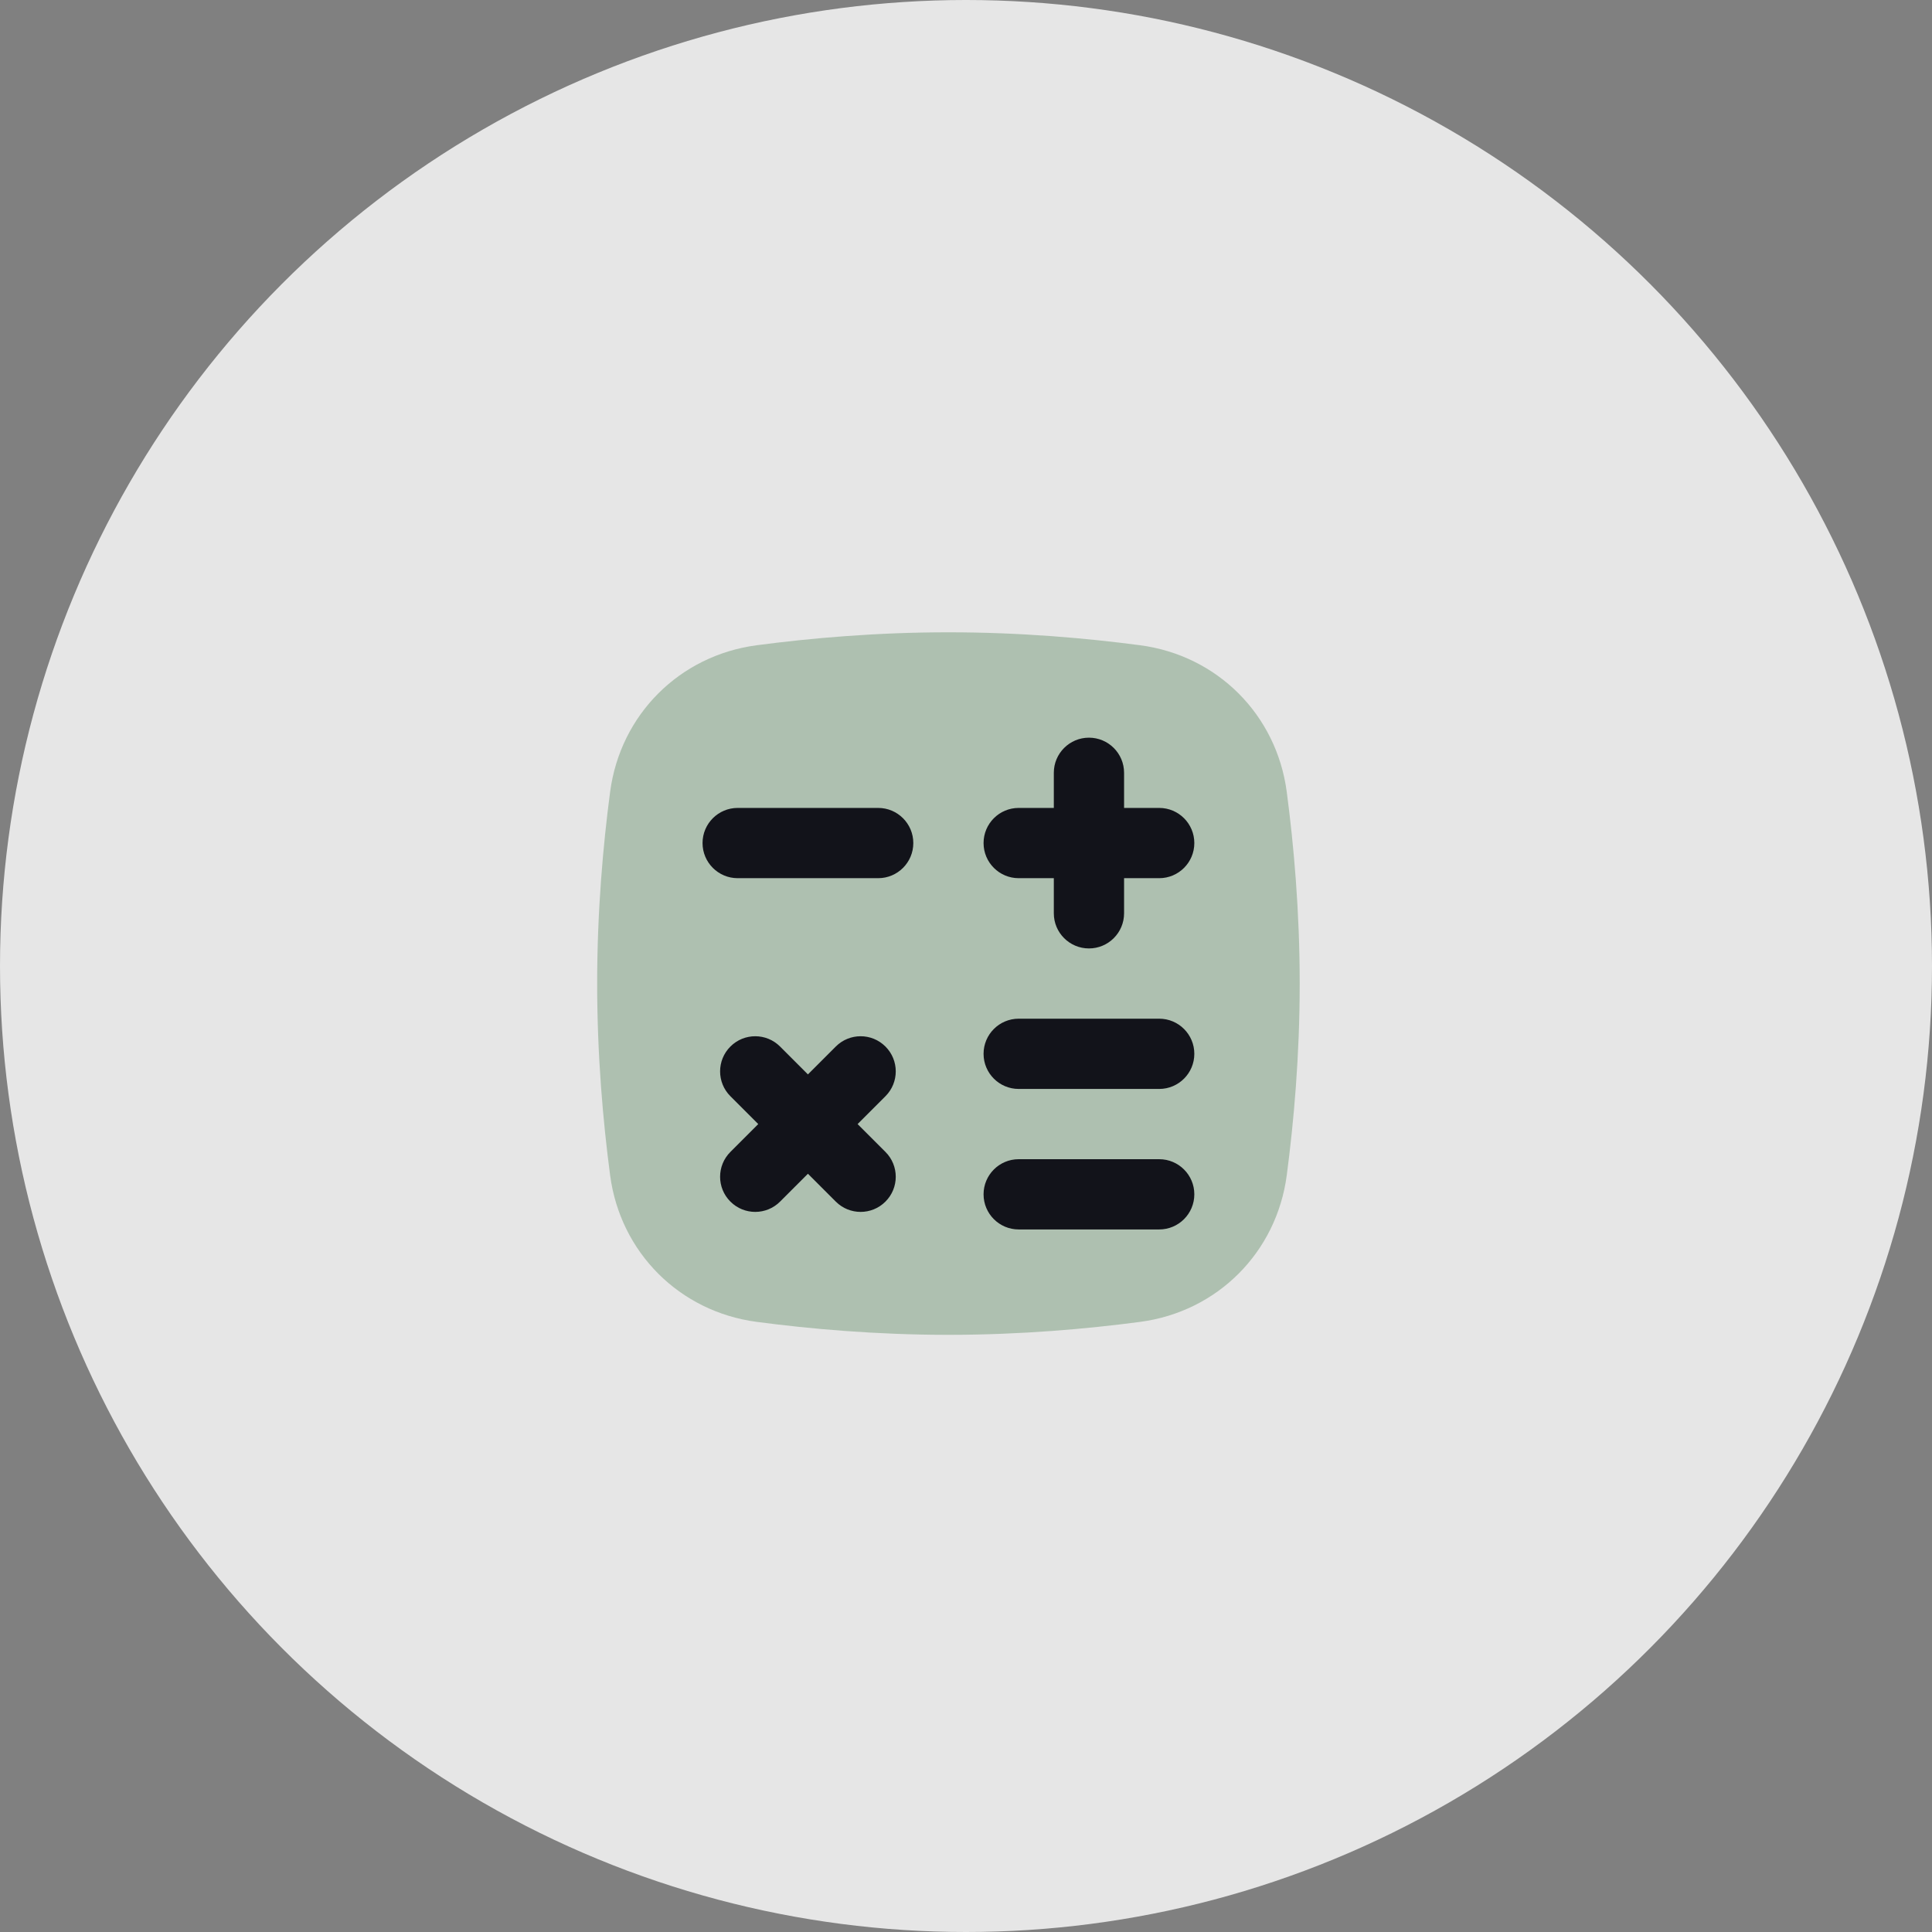 <svg width="55" height="55" viewBox="0 0 55 55" fill="none" xmlns="http://www.w3.org/2000/svg">
<rect x="0" y="0" width="55" height="55" fill="#808080" stroke="none"/>
<circle cx="27.5" cy="27.5" r="27.5" fill="white" fill-opacity="0.8"/>
<path opacity="0.25" d="M17.369 22.542C17.659 20.345 19.345 18.659 21.542 18.369C23.052 18.169 24.941 18 27 18C29.059 18 30.948 18.169 32.458 18.369C34.655 18.659 36.341 20.345 36.631 22.542C36.831 24.052 37 25.941 37 28C37 30.059 36.831 31.948 36.631 33.458C36.341 35.655 34.655 37.341 32.458 37.631C30.948 37.831 29.059 38 27 38C24.941 38 23.052 37.831 21.542 37.631C19.345 37.341 17.659 35.655 17.369 33.458C17.169 31.948 17 30.059 17 28C17 25.941 17.169 24.052 17.369 22.542Z" fill="#0A5111"/>
<path fill-rule="evenodd" clip-rule="evenodd" d="M31 27C30.448 27 30 26.552 30 26V25H29C28.448 25 28 24.552 28 24C28 23.448 28.448 23 29 23H30V22C30 21.448 30.448 21 31 21C31.552 21 32 21.448 32 22V23H33C33.552 23 34 23.448 34 24C34 24.552 33.552 25 33 25H32V26C32 26.552 31.552 27 31 27ZM21 23C20.448 23 20 23.448 20 24C20 24.552 20.448 25 21 25H25C25.552 25 26 24.552 26 24C26 23.448 25.552 23 25 23H21ZM29 29C28.448 29 28 29.448 28 30C28 30.552 28.448 31 29 31H33C33.552 31 34 30.552 34 30C34 29.448 33.552 29 33 29H29ZM29 33C28.448 33 28 33.448 28 34C28 34.552 28.448 35 29 35H33C33.552 35 34 34.552 34 34C34 33.448 33.552 33 33 33H29ZM22.207 29.793C21.817 29.402 21.183 29.402 20.793 29.793C20.402 30.183 20.402 30.817 20.793 31.207L21.586 32L20.793 32.793C20.402 33.183 20.402 33.817 20.793 34.207C21.183 34.598 21.817 34.598 22.207 34.207L23 33.414L23.793 34.207C24.183 34.598 24.817 34.598 25.207 34.207C25.598 33.817 25.598 33.183 25.207 32.793L24.414 32L25.207 31.207C25.598 30.817 25.598 30.183 25.207 29.793C24.817 29.402 24.183 29.402 23.793 29.793L23 30.586L22.207 29.793Z" fill="#12131A"/>
</svg>
